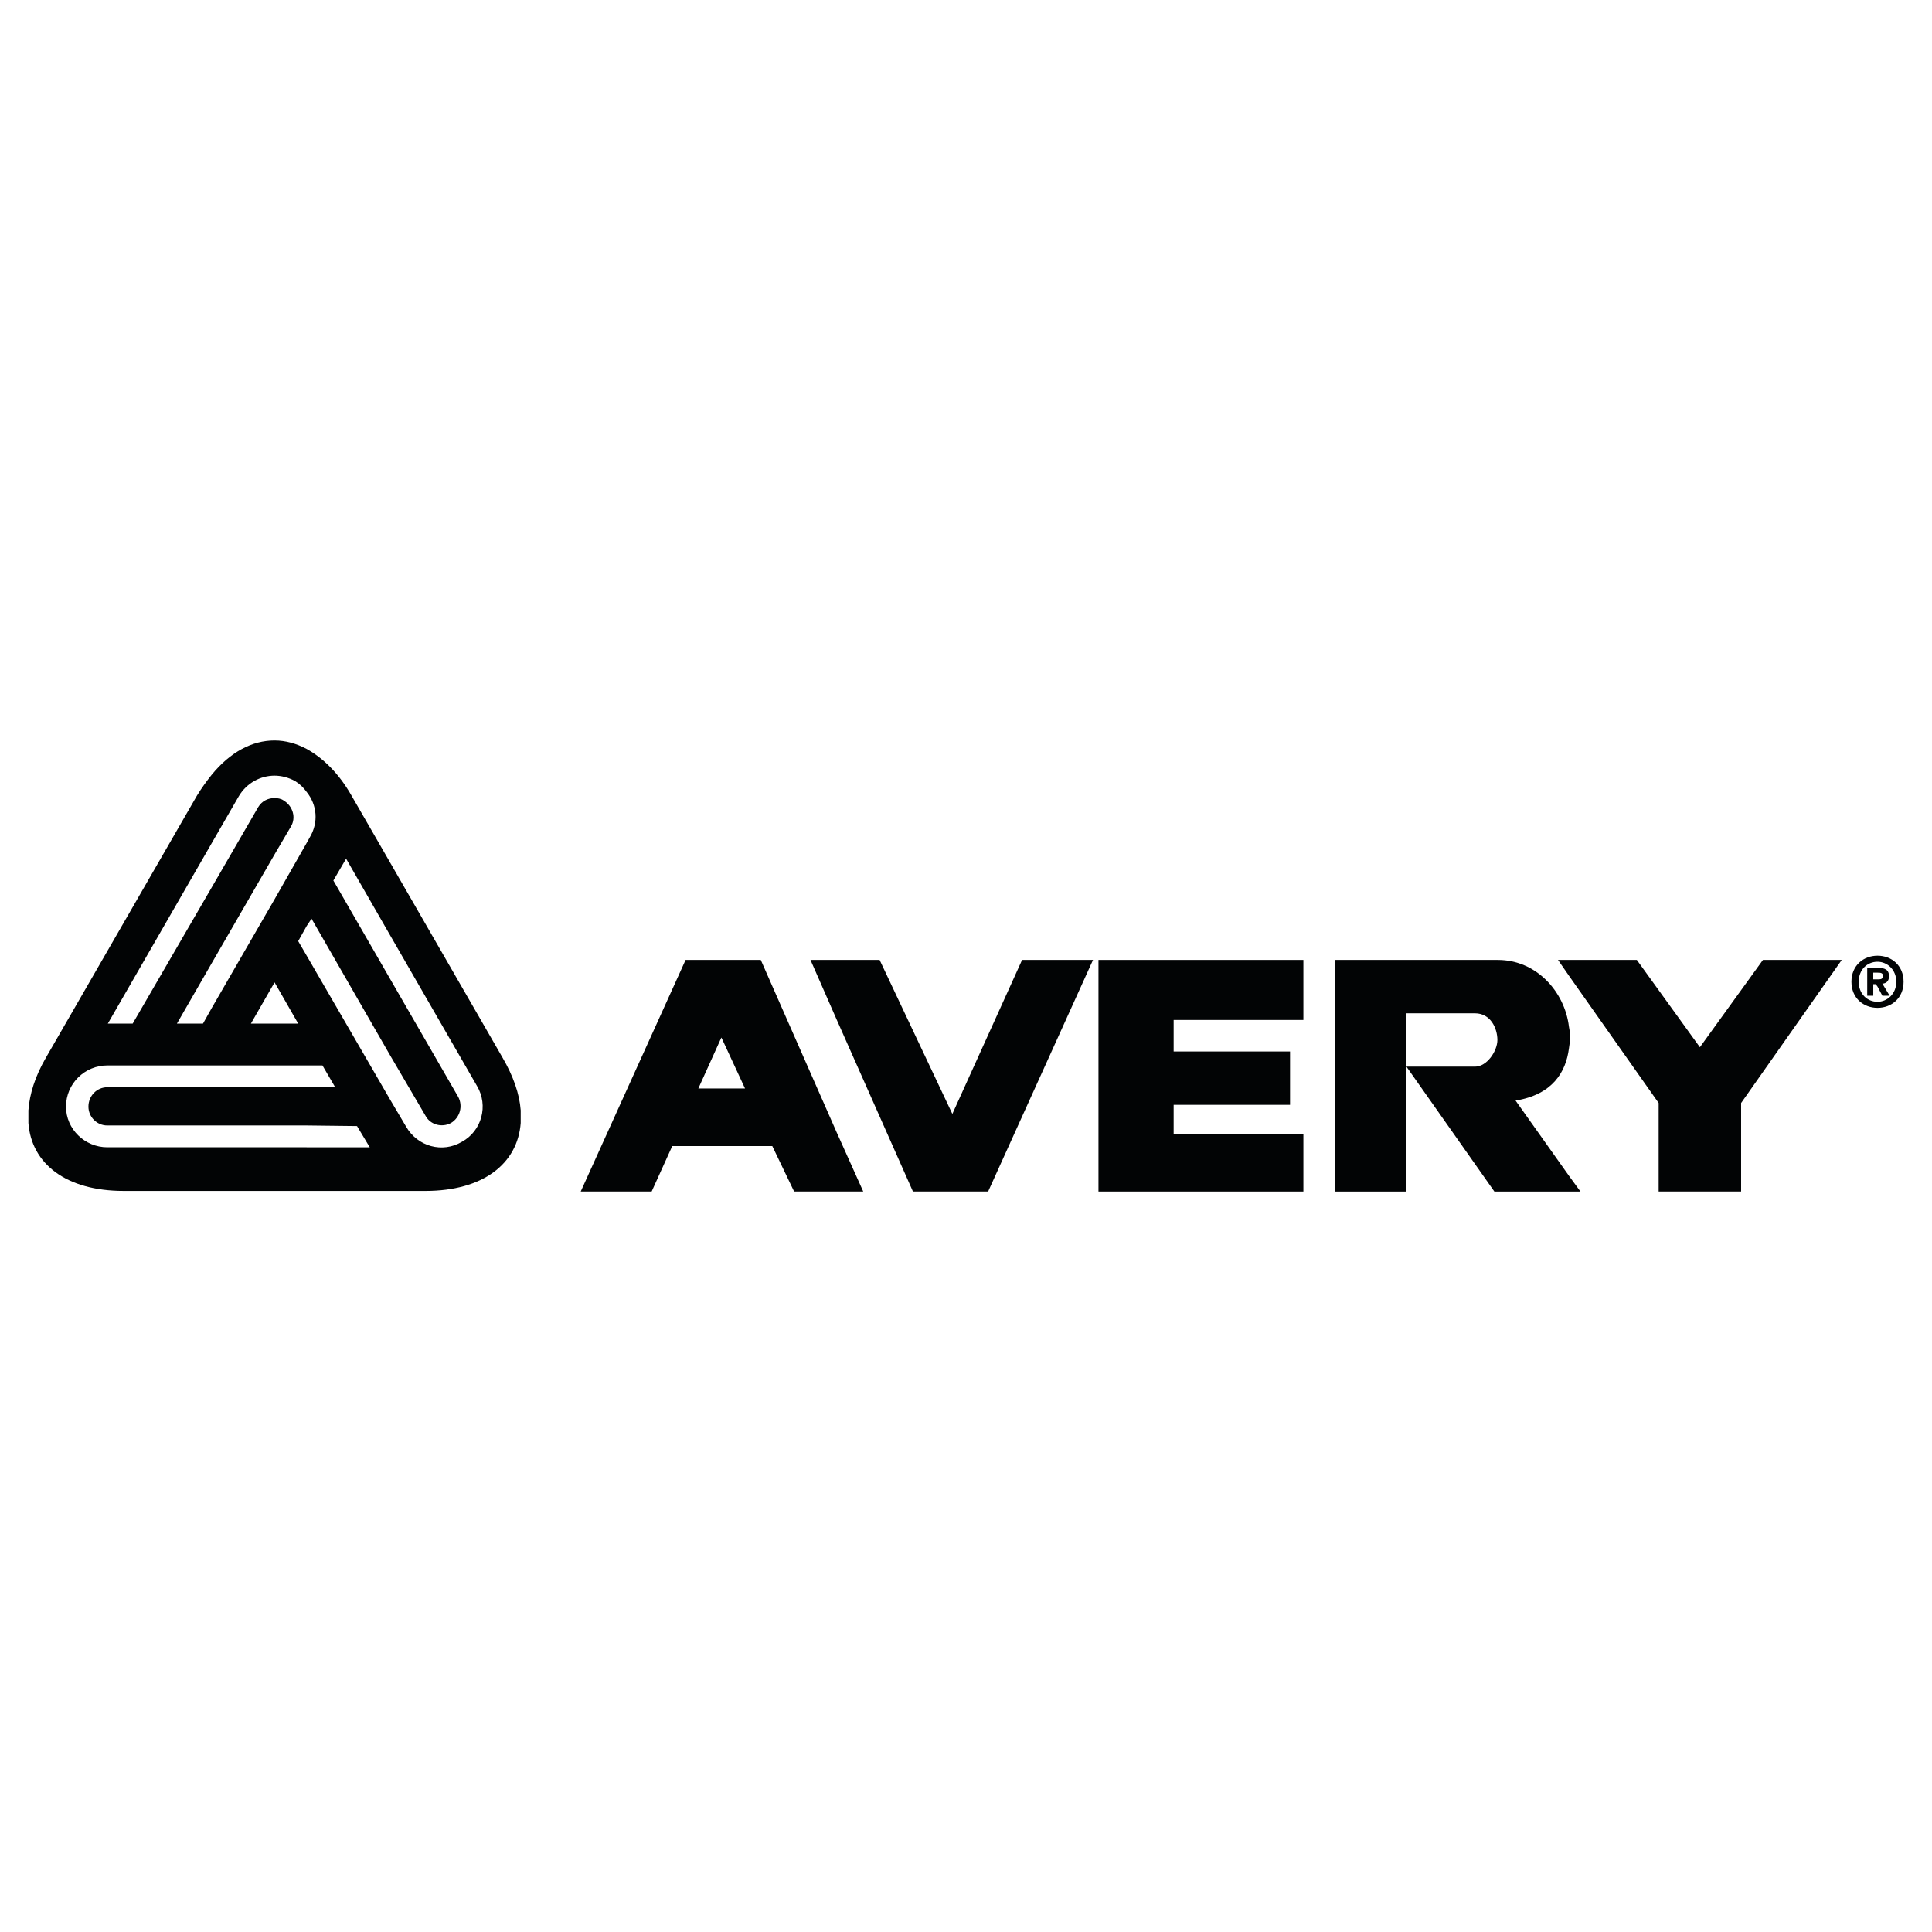 <?xml version="1.0" encoding="utf-8"?>
<!-- Generator: Adobe Illustrator 13.0.0, SVG Export Plug-In . SVG Version: 6.00 Build 14948)  -->
<!DOCTYPE svg PUBLIC "-//W3C//DTD SVG 1.0//EN" "http://www.w3.org/TR/2001/REC-SVG-20010904/DTD/svg10.dtd">
<svg version="1.0" id="Layer_1" xmlns="http://www.w3.org/2000/svg" xmlns:xlink="http://www.w3.org/1999/xlink" x="0px" y="0px"
	 width="192.756px" height="192.756px" viewBox="0 0 192.756 192.756" enable-background="new 0 0 192.756 192.756"
	 xml:space="preserve">
<g>
	<polygon fill-rule="evenodd" clip-rule="evenodd" fill="#FFFFFF" points="0,0 192.756,0 192.756,192.756 0,192.756 0,0 	"/>
	<path fill-rule="evenodd" clip-rule="evenodd" fill="#020405" d="M188.469,97.406c0-0.666-0.423-0.847-1.148-0.847h-1.028v2.783
		h0.604v-1.148h0.242l0.182,0.24l0.483,0.908h0.726l-0.726-1.209C188.167,98.133,188.469,97.891,188.469,97.406L188.469,97.406z
		 M187.441,97.709h-0.121h-0.424v-0.666h0.424c0.241,0,0.544,0,0.544,0.303S187.684,97.709,187.441,97.709L187.441,97.709z"/>
	<polygon fill-rule="evenodd" clip-rule="evenodd" fill="#020405" points="95.017,111.137 87.759,95.773 83.464,95.773 
		80.863,95.773 83.464,101.701 91.085,118.879 98.586,118.879 109.05,95.773 101.973,95.773 95.017,111.137 	"/>
	<path fill-rule="evenodd" clip-rule="evenodd" fill="#020405" d="M75.903,95.773h-3.872h-3.629l-10.464,23.106h7.077l2.056-4.537
		h4.96h5.021l2.178,4.537h4.234h2.662l-2.662-5.928L75.903,95.773L75.903,95.773z M72.032,108.596h-2.359l2.298-5.08l0.061,0.121
		l2.299,4.959H72.032L72.032,108.596z"/>
	<polygon fill-rule="evenodd" clip-rule="evenodd" fill="#020405" points="109.595,118.879 130.039,118.879 130.039,113.133 
		117.095,113.133 117.095,110.229 128.708,110.229 128.708,104.906 117.095,104.906 117.095,101.762 130.039,101.762 
		130.039,95.773 109.595,95.773 109.595,118.879 	"/>
	<path fill-rule="evenodd" clip-rule="evenodd" fill="#020405" d="M187.32,95.35c-1.391,0-2.602,0.968-2.602,2.602
		c0,1.633,1.211,2.6,2.602,2.6s2.601-0.967,2.601-2.6C189.921,96.317,188.711,95.35,187.32,95.35L187.32,95.35z M187.32,99.947
		c-1.028,0-1.875-0.787-1.875-1.996c0-1.21,0.847-1.997,1.875-1.997c0.968,0,1.875,0.786,1.875,1.997
		C189.195,99.16,188.288,99.947,187.32,99.947L187.32,99.947z"/>
	<polygon fill-rule="evenodd" clip-rule="evenodd" fill="#020405" points="169.598,104.482 163.307,95.773 156.532,95.773 
		155.443,95.773 156.532,97.346 165.484,110.049 165.484,118.879 173.711,118.879 173.711,110.049 183.752,95.773 175.889,95.773 
		169.598,104.482 	"/>
	<path fill-rule="evenodd" clip-rule="evenodd" fill="#020405" d="M151.209,109.807c3.689-0.605,5.021-2.844,5.323-5.203
		c0.061-0.422,0.121-0.785,0.121-1.148s-0.061-0.727-0.121-1.029c-0.424-3.508-3.267-6.653-7.077-6.653h-16.271v23.106h7.138
		v-12.461v-5.322h6.835c1.573,0,2.238,1.512,2.238,2.662c0,1.088-1.028,2.66-2.238,2.66h-6.835l8.771,12.461h7.44h1.149
		l-1.149-1.572L151.209,109.807L151.209,109.807z"/>
	<path fill-rule="evenodd" clip-rule="evenodd" fill="#020405" d="M50.135,105.512l-11.19-19.417l-3.871-6.713
		c-1.271-2.238-2.843-3.75-4.476-4.658c-1.028-0.545-2.117-0.847-3.206-0.847c-2.238,0-4.416,1.149-6.291,3.448
		c-0.484,0.605-0.968,1.271-1.452,2.057l-15.061,26.13c-1.089,1.875-1.633,3.629-1.754,5.262v1.27
		c0.302,4.055,3.75,6.775,9.497,6.775h8.771h6.291h3.206h8.347h3.508c5.747,0,9.194-2.721,9.497-6.775v-1.27
		C51.829,109.141,51.225,107.387,50.135,105.512L50.135,105.512z M21.102,84.16l2.722-4.718c0.787-1.331,2.177-2.056,3.569-2.056
		c0.666,0,1.391,0.181,2.056,0.544c0.484,0.302,0.847,0.666,1.149,1.088c1.028,1.271,1.21,3.025,0.302,4.537l-0.302,0.544
		l-3.206,5.625l-6.291,10.887l-0.847,1.512h-2.601l3.448-5.987l6.291-10.888l1.633-2.782c0.544-0.907,0.182-2.057-0.726-2.601
		c-0.242-0.181-0.605-0.242-0.907-0.242c-0.666,0-1.271,0.303-1.633,0.908l-4.658,8.044l-7.863,13.548h-2.48L21.102,84.16
		L21.102,84.16z M29.751,102.123h-2.359h-2.359l2.359-4.111L29.751,102.123L29.751,102.123z M30.598,114.463h-3.206h-6.291H10.698
		c-2.238,0-4.113-1.814-4.113-4.053c0-2.299,1.875-4.111,4.113-4.111h10.404h6.291h3.206h1.573l1.271,2.176h-2.843h-3.206h-6.291
		H10.698c-1.028,0-1.875,0.848-1.875,1.936c0,1.029,0.847,1.877,1.875,1.877h10.404h6.291h3.206l5.021,0.059l1.271,2.117H30.598
		L30.598,114.463z M46.083,113.918c-1.936,1.15-4.416,0.484-5.565-1.512l-1.573-2.66L30.598,95.35l-0.847-1.452l0.847-1.512
		l0.484-0.727l7.863,13.67l3.508,5.988c0.484,0.906,1.633,1.209,2.541,0.725c0.907-0.543,1.21-1.693,0.726-2.6l-6.774-11.734
		L33.26,87.85l1.271-2.178l4.415,7.682l8.649,15C48.744,110.289,48.079,112.83,46.083,113.918L46.083,113.918z"/>
</g>
</svg>
